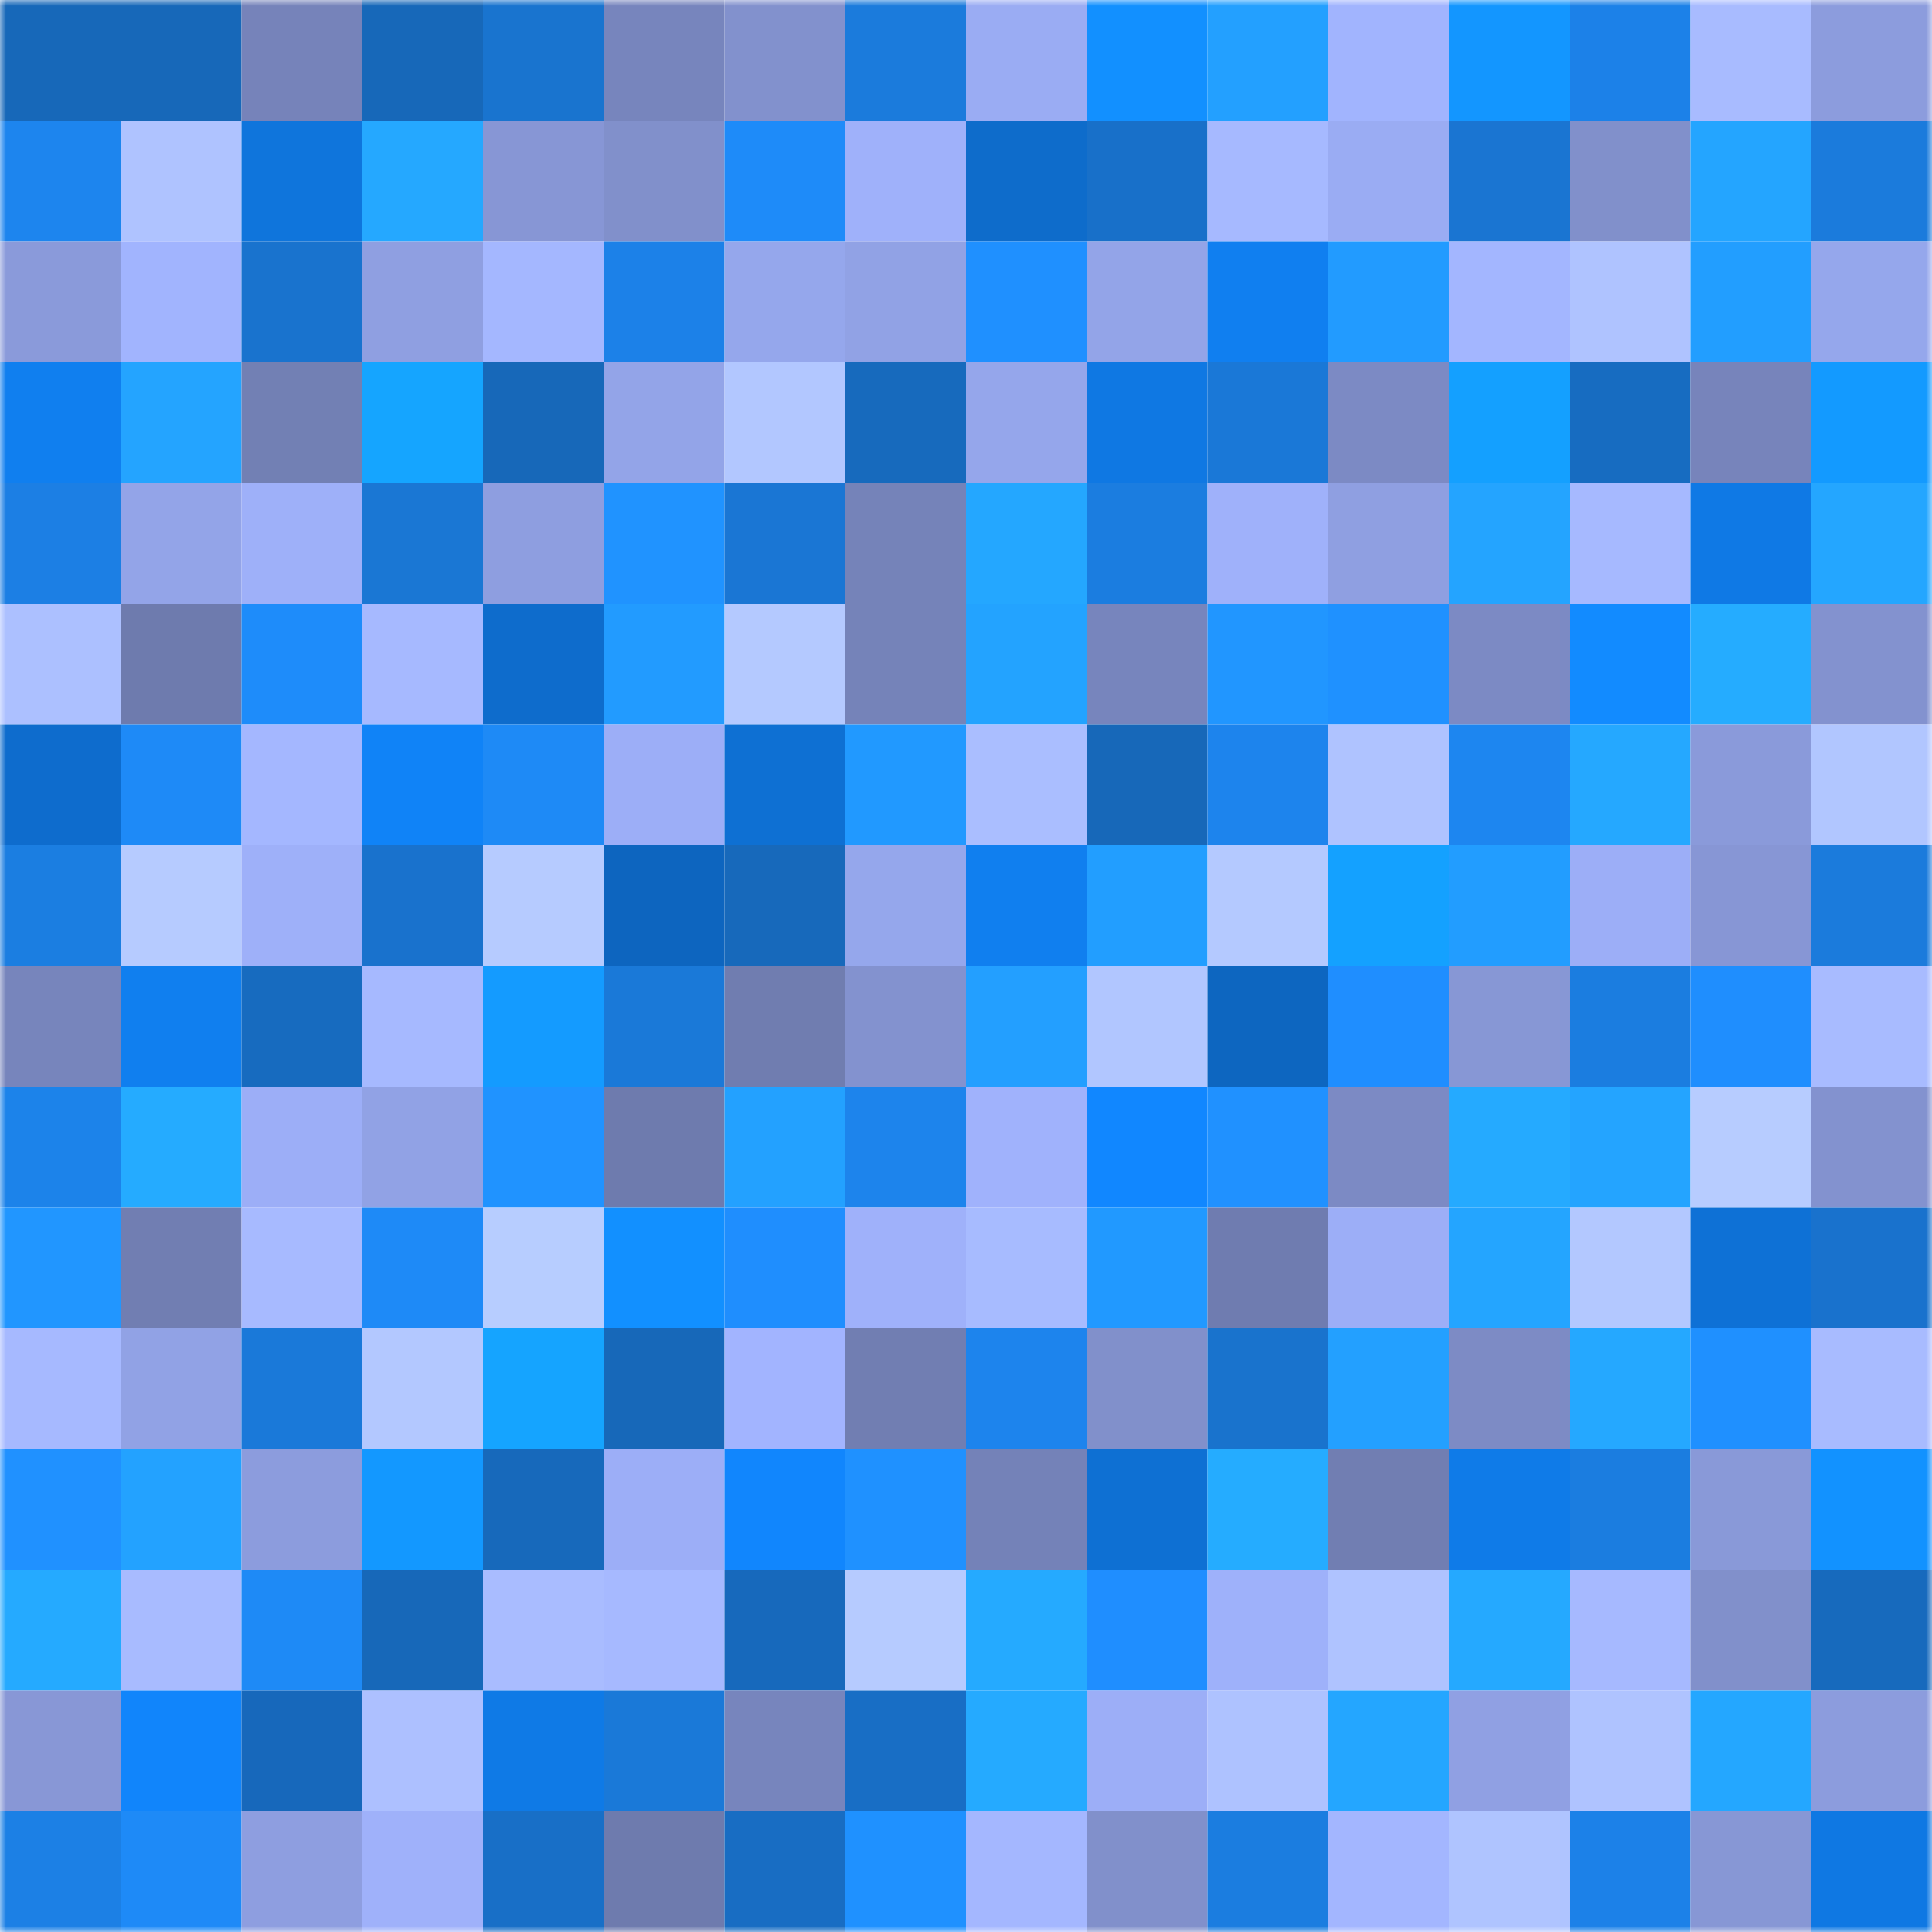 <svg viewBox="0 0 160 160" fill="none" role="img" xmlns="http://www.w3.org/2000/svg" width="240" height="240" name="ens%2Cdiuni.eth"><mask id="973802708" mask-type="alpha" maskUnits="userSpaceOnUse" x="0" y="0" width="160" height="160"><rect width="160" height="160" fill="#FFFFFF"></rect></mask><g mask="url(#973802708)"><rect x="0" y="0" width="10" height="10" fill="#1768b9"></rect><rect x="10" y="0" width="10" height="10" fill="#1768b9"></rect><rect x="20" y="0" width="10" height="10" fill="#7683ba"></rect><rect x="30" y="0" width="10" height="10" fill="#1768b9"></rect><rect x="40" y="0" width="10" height="10" fill="#1974cf"></rect><rect x="50" y="0" width="10" height="10" fill="#7785bd"></rect><rect x="60" y="0" width="10" height="10" fill="#8291cd"></rect><rect x="70" y="0" width="10" height="10" fill="#1b7bdc"></rect><rect x="80" y="0" width="10" height="10" fill="#9aacf3"></rect><rect x="90" y="0" width="10" height="10" fill="#1290ff"></rect><rect x="100" y="0" width="10" height="10" fill="#23a0ff"></rect><rect x="110" y="0" width="10" height="10" fill="#a1b4fe"></rect><rect x="120" y="0" width="10" height="10" fill="#1396ff"></rect><rect x="130" y="0" width="10" height="10" fill="#1c81e8"></rect><rect x="140" y="0" width="10" height="10" fill="#a8bbff"></rect><rect x="150" y="0" width="10" height="10" fill="#8c9cdd"></rect><rect x="0" y="10" width="10" height="10" fill="#1d85ee"></rect><rect x="10" y="10" width="10" height="10" fill="#afc3ff"></rect><rect x="20" y="10" width="10" height="10" fill="#0f75dc"></rect><rect x="30" y="10" width="10" height="10" fill="#25a8ff"></rect><rect x="40" y="10" width="10" height="10" fill="#8796d5"></rect><rect x="50" y="10" width="10" height="10" fill="#8190cb"></rect><rect x="60" y="10" width="10" height="10" fill="#1e8bf9"></rect><rect x="70" y="10" width="10" height="10" fill="#9fb1fa"></rect><rect x="80" y="10" width="10" height="10" fill="#0e6ccb"></rect><rect x="90" y="10" width="10" height="10" fill="#1870c9"></rect><rect x="100" y="10" width="10" height="10" fill="#a6b9ff"></rect><rect x="110" y="10" width="10" height="10" fill="#9aacf3"></rect><rect x="120" y="10" width="10" height="10" fill="#1a75d2"></rect><rect x="130" y="10" width="10" height="10" fill="#8190cb"></rect><rect x="140" y="10" width="10" height="10" fill="#24a5ff"></rect><rect x="150" y="10" width="10" height="10" fill="#1b7bdc"></rect><rect x="0" y="20" width="10" height="10" fill="#8a9ada"></rect><rect x="10" y="20" width="10" height="10" fill="#a1b4fe"></rect><rect x="20" y="20" width="10" height="10" fill="#1973ce"></rect><rect x="30" y="20" width="10" height="10" fill="#8f9fe1"></rect><rect x="40" y="20" width="10" height="10" fill="#a4b7ff"></rect><rect x="50" y="20" width="10" height="10" fill="#1c81e8"></rect><rect x="60" y="20" width="10" height="10" fill="#95a7ec"></rect><rect x="70" y="20" width="10" height="10" fill="#91a2e5"></rect><rect x="80" y="20" width="10" height="10" fill="#1f90ff"></rect><rect x="90" y="20" width="10" height="10" fill="#93a4e8"></rect><rect x="100" y="20" width="10" height="10" fill="#107ff0"></rect><rect x="110" y="20" width="10" height="10" fill="#229bff"></rect><rect x="120" y="20" width="10" height="10" fill="#a3b6ff"></rect><rect x="130" y="20" width="10" height="10" fill="#afc3ff"></rect><rect x="140" y="20" width="10" height="10" fill="#229eff"></rect><rect x="150" y="20" width="10" height="10" fill="#95a7ec"></rect><rect x="0" y="30" width="10" height="10" fill="#107fef"></rect><rect x="10" y="30" width="10" height="10" fill="#24a4ff"></rect><rect x="20" y="30" width="10" height="10" fill="#7280b4"></rect><rect x="30" y="30" width="10" height="10" fill="#15a5ff"></rect><rect x="40" y="30" width="10" height="10" fill="#1768b9"></rect><rect x="50" y="30" width="10" height="10" fill="#93a4e8"></rect><rect x="60" y="30" width="10" height="10" fill="#b2c7ff"></rect><rect x="70" y="30" width="10" height="10" fill="#176abd"></rect><rect x="80" y="30" width="10" height="10" fill="#95a6eb"></rect><rect x="90" y="30" width="10" height="10" fill="#0f78e3"></rect><rect x="100" y="30" width="10" height="10" fill="#1a78d7"></rect><rect x="110" y="30" width="10" height="10" fill="#7c8ac4"></rect><rect x="120" y="30" width="10" height="10" fill="#14a0ff"></rect><rect x="130" y="30" width="10" height="10" fill="#176cc1"></rect><rect x="140" y="30" width="10" height="10" fill="#7784bb"></rect><rect x="150" y="30" width="10" height="10" fill="#139aff"></rect><rect x="0" y="40" width="10" height="10" fill="#1c7fe4"></rect><rect x="10" y="40" width="10" height="10" fill="#93a4e8"></rect><rect x="20" y="40" width="10" height="10" fill="#9eb0f9"></rect><rect x="30" y="40" width="10" height="10" fill="#1a77d4"></rect><rect x="40" y="40" width="10" height="10" fill="#8e9ee0"></rect><rect x="50" y="40" width="10" height="10" fill="#2093ff"></rect><rect x="60" y="40" width="10" height="10" fill="#1a76d4"></rect><rect x="70" y="40" width="10" height="10" fill="#7583b9"></rect><rect x="80" y="40" width="10" height="10" fill="#24a7ff"></rect><rect x="90" y="40" width="10" height="10" fill="#1b7de0"></rect><rect x="100" y="40" width="10" height="10" fill="#9fb1fa"></rect><rect x="110" y="40" width="10" height="10" fill="#8f9fe1"></rect><rect x="120" y="40" width="10" height="10" fill="#24a4ff"></rect><rect x="130" y="40" width="10" height="10" fill="#a6b9ff"></rect><rect x="140" y="40" width="10" height="10" fill="#0f79e5"></rect><rect x="150" y="40" width="10" height="10" fill="#24a6ff"></rect><rect x="0" y="50" width="10" height="10" fill="#acc0ff"></rect><rect x="10" y="50" width="10" height="10" fill="#6e7bae"></rect><rect x="20" y="50" width="10" height="10" fill="#1e8cfa"></rect><rect x="30" y="50" width="10" height="10" fill="#a6b9ff"></rect><rect x="40" y="50" width="10" height="10" fill="#0e6ccc"></rect><rect x="50" y="50" width="10" height="10" fill="#229bff"></rect><rect x="60" y="50" width="10" height="10" fill="#b4c9ff"></rect><rect x="70" y="50" width="10" height="10" fill="#7583b9"></rect><rect x="80" y="50" width="10" height="10" fill="#23a3ff"></rect><rect x="90" y="50" width="10" height="10" fill="#7785bd"></rect><rect x="100" y="50" width="10" height="10" fill="#2196ff"></rect><rect x="110" y="50" width="10" height="10" fill="#1f91ff"></rect><rect x="120" y="50" width="10" height="10" fill="#7c8ac4"></rect><rect x="130" y="50" width="10" height="10" fill="#128bff"></rect><rect x="140" y="50" width="10" height="10" fill="#25acff"></rect><rect x="150" y="50" width="10" height="10" fill="#8392cf"></rect><rect x="0" y="60" width="10" height="10" fill="#0e6ccd"></rect><rect x="10" y="60" width="10" height="10" fill="#1e8af7"></rect><rect x="20" y="60" width="10" height="10" fill="#a4b7ff"></rect><rect x="30" y="60" width="10" height="10" fill="#1083f7"></rect><rect x="40" y="60" width="10" height="10" fill="#1e8af6"></rect><rect x="50" y="60" width="10" height="10" fill="#9caef7"></rect><rect x="60" y="60" width="10" height="10" fill="#0e70d3"></rect><rect x="70" y="60" width="10" height="10" fill="#2199ff"></rect><rect x="80" y="60" width="10" height="10" fill="#aabeff"></rect><rect x="90" y="60" width="10" height="10" fill="#1768b9"></rect><rect x="100" y="60" width="10" height="10" fill="#1d84ed"></rect><rect x="110" y="60" width="10" height="10" fill="#afc3ff"></rect><rect x="120" y="60" width="10" height="10" fill="#1d86f0"></rect><rect x="130" y="60" width="10" height="10" fill="#25a8ff"></rect><rect x="140" y="60" width="10" height="10" fill="#8a9ada"></rect><rect x="150" y="60" width="10" height="10" fill="#b1c6ff"></rect><rect x="0" y="70" width="10" height="10" fill="#1b7ee1"></rect><rect x="10" y="70" width="10" height="10" fill="#b6cbff"></rect><rect x="20" y="70" width="10" height="10" fill="#9eb0f9"></rect><rect x="30" y="70" width="10" height="10" fill="#1972cd"></rect><rect x="40" y="70" width="10" height="10" fill="#b6cbff"></rect><rect x="50" y="70" width="10" height="10" fill="#0d65bf"></rect><rect x="60" y="70" width="10" height="10" fill="#1769bb"></rect><rect x="70" y="70" width="10" height="10" fill="#95a7ec"></rect><rect x="80" y="70" width="10" height="10" fill="#107fef"></rect><rect x="90" y="70" width="10" height="10" fill="#229eff"></rect><rect x="100" y="70" width="10" height="10" fill="#b4c9ff"></rect><rect x="110" y="70" width="10" height="10" fill="#14a1ff"></rect><rect x="120" y="70" width="10" height="10" fill="#229dff"></rect><rect x="130" y="70" width="10" height="10" fill="#9caef7"></rect><rect x="140" y="70" width="10" height="10" fill="#8796d5"></rect><rect x="150" y="70" width="10" height="10" fill="#1b7bdc"></rect><rect x="0" y="80" width="10" height="10" fill="#7785bc"></rect><rect x="10" y="80" width="10" height="10" fill="#107fef"></rect><rect x="20" y="80" width="10" height="10" fill="#176bbf"></rect><rect x="30" y="80" width="10" height="10" fill="#a6b9ff"></rect><rect x="40" y="80" width="10" height="10" fill="#149bff"></rect><rect x="50" y="80" width="10" height="10" fill="#1a79d8"></rect><rect x="60" y="80" width="10" height="10" fill="#707db0"></rect><rect x="70" y="80" width="10" height="10" fill="#8392cf"></rect><rect x="80" y="80" width="10" height="10" fill="#239fff"></rect><rect x="90" y="80" width="10" height="10" fill="#b1c6ff"></rect><rect x="100" y="80" width="10" height="10" fill="#0d66c0"></rect><rect x="110" y="80" width="10" height="10" fill="#1f8eff"></rect><rect x="120" y="80" width="10" height="10" fill="#8797d5"></rect><rect x="130" y="80" width="10" height="10" fill="#1b7de0"></rect><rect x="140" y="80" width="10" height="10" fill="#1f8efe"></rect><rect x="150" y="80" width="10" height="10" fill="#a8bbff"></rect><rect x="0" y="90" width="10" height="10" fill="#1c83ea"></rect><rect x="10" y="90" width="10" height="10" fill="#25abff"></rect><rect x="20" y="90" width="10" height="10" fill="#9caef7"></rect><rect x="30" y="90" width="10" height="10" fill="#91a2e5"></rect><rect x="40" y="90" width="10" height="10" fill="#2093ff"></rect><rect x="50" y="90" width="10" height="10" fill="#6e7bae"></rect><rect x="60" y="90" width="10" height="10" fill="#23a1ff"></rect><rect x="70" y="90" width="10" height="10" fill="#1d84ec"></rect><rect x="80" y="90" width="10" height="10" fill="#a0b2fc"></rect><rect x="90" y="90" width="10" height="10" fill="#1187ff"></rect><rect x="100" y="90" width="10" height="10" fill="#2091ff"></rect><rect x="110" y="90" width="10" height="10" fill="#7c8ac4"></rect><rect x="120" y="90" width="10" height="10" fill="#25aaff"></rect><rect x="130" y="90" width="10" height="10" fill="#24a4ff"></rect><rect x="140" y="90" width="10" height="10" fill="#b7ccff"></rect><rect x="150" y="90" width="10" height="10" fill="#8392cf"></rect><rect x="0" y="100" width="10" height="10" fill="#2196ff"></rect><rect x="10" y="100" width="10" height="10" fill="#717eb2"></rect><rect x="20" y="100" width="10" height="10" fill="#a7baff"></rect><rect x="30" y="100" width="10" height="10" fill="#1e8af7"></rect><rect x="40" y="100" width="10" height="10" fill="#b7cdff"></rect><rect x="50" y="100" width="10" height="10" fill="#1290ff"></rect><rect x="60" y="100" width="10" height="10" fill="#1f8efe"></rect><rect x="70" y="100" width="10" height="10" fill="#9fb1fa"></rect><rect x="80" y="100" width="10" height="10" fill="#a7bbff"></rect><rect x="90" y="100" width="10" height="10" fill="#2199ff"></rect><rect x="100" y="100" width="10" height="10" fill="#6f7cb0"></rect><rect x="110" y="100" width="10" height="10" fill="#9caef7"></rect><rect x="120" y="100" width="10" height="10" fill="#24a5ff"></rect><rect x="130" y="100" width="10" height="10" fill="#b3c8ff"></rect><rect x="140" y="100" width="10" height="10" fill="#0e71d6"></rect><rect x="150" y="100" width="10" height="10" fill="#1972cd"></rect><rect x="0" y="110" width="10" height="10" fill="#a6b9ff"></rect><rect x="10" y="110" width="10" height="10" fill="#91a2e5"></rect><rect x="20" y="110" width="10" height="10" fill="#1a79d9"></rect><rect x="30" y="110" width="10" height="10" fill="#b3c8ff"></rect><rect x="40" y="110" width="10" height="10" fill="#15a4ff"></rect><rect x="50" y="110" width="10" height="10" fill="#1768b9"></rect><rect x="60" y="110" width="10" height="10" fill="#a2b4ff"></rect><rect x="70" y="110" width="10" height="10" fill="#717eb2"></rect><rect x="80" y="110" width="10" height="10" fill="#1d84ed"></rect><rect x="90" y="110" width="10" height="10" fill="#8190cb"></rect><rect x="100" y="110" width="10" height="10" fill="#1973cd"></rect><rect x="110" y="110" width="10" height="10" fill="#23a0ff"></rect><rect x="120" y="110" width="10" height="10" fill="#7d8bc5"></rect><rect x="130" y="110" width="10" height="10" fill="#25a8ff"></rect><rect x="140" y="110" width="10" height="10" fill="#1f90ff"></rect><rect x="150" y="110" width="10" height="10" fill="#a8bbff"></rect><rect x="0" y="120" width="10" height="10" fill="#2091ff"></rect><rect x="10" y="120" width="10" height="10" fill="#23a2ff"></rect><rect x="20" y="120" width="10" height="10" fill="#8c9cdd"></rect><rect x="30" y="120" width="10" height="10" fill="#1398ff"></rect><rect x="40" y="120" width="10" height="10" fill="#1769bb"></rect><rect x="50" y="120" width="10" height="10" fill="#9caef7"></rect><rect x="60" y="120" width="10" height="10" fill="#1186fd"></rect><rect x="70" y="120" width="10" height="10" fill="#1f91ff"></rect><rect x="80" y="120" width="10" height="10" fill="#7482b8"></rect><rect x="90" y="120" width="10" height="10" fill="#0e70d3"></rect><rect x="100" y="120" width="10" height="10" fill="#25acff"></rect><rect x="110" y="120" width="10" height="10" fill="#717eb2"></rect><rect x="120" y="120" width="10" height="10" fill="#0f7be8"></rect><rect x="130" y="120" width="10" height="10" fill="#1b7de0"></rect><rect x="140" y="120" width="10" height="10" fill="#8999d8"></rect><rect x="150" y="120" width="10" height="10" fill="#1292ff"></rect><rect x="0" y="130" width="10" height="10" fill="#25aaff"></rect><rect x="10" y="130" width="10" height="10" fill="#a8bbff"></rect><rect x="20" y="130" width="10" height="10" fill="#1e8af6"></rect><rect x="30" y="130" width="10" height="10" fill="#1768b9"></rect><rect x="40" y="130" width="10" height="10" fill="#a9bcff"></rect><rect x="50" y="130" width="10" height="10" fill="#a6b9ff"></rect><rect x="60" y="130" width="10" height="10" fill="#1769bc"></rect><rect x="70" y="130" width="10" height="10" fill="#b6cbff"></rect><rect x="80" y="130" width="10" height="10" fill="#25aaff"></rect><rect x="90" y="130" width="10" height="10" fill="#1f8eff"></rect><rect x="100" y="130" width="10" height="10" fill="#9eb1fa"></rect><rect x="110" y="130" width="10" height="10" fill="#afc3ff"></rect><rect x="120" y="130" width="10" height="10" fill="#25a9ff"></rect><rect x="130" y="130" width="10" height="10" fill="#a6b9ff"></rect><rect x="140" y="130" width="10" height="10" fill="#8190cb"></rect><rect x="150" y="130" width="10" height="10" fill="#176abd"></rect><rect x="0" y="140" width="10" height="10" fill="#8897d6"></rect><rect x="10" y="140" width="10" height="10" fill="#1185fb"></rect><rect x="20" y="140" width="10" height="10" fill="#1768bb"></rect><rect x="30" y="140" width="10" height="10" fill="#adc0ff"></rect><rect x="40" y="140" width="10" height="10" fill="#0f7ae6"></rect><rect x="50" y="140" width="10" height="10" fill="#1a79d8"></rect><rect x="60" y="140" width="10" height="10" fill="#7785bd"></rect><rect x="70" y="140" width="10" height="10" fill="#186ec5"></rect><rect x="80" y="140" width="10" height="10" fill="#25aaff"></rect><rect x="90" y="140" width="10" height="10" fill="#9caef7"></rect><rect x="100" y="140" width="10" height="10" fill="#aec2ff"></rect><rect x="110" y="140" width="10" height="10" fill="#24a6ff"></rect><rect x="120" y="140" width="10" height="10" fill="#90a0e3"></rect><rect x="130" y="140" width="10" height="10" fill="#afc3ff"></rect><rect x="140" y="140" width="10" height="10" fill="#24a7ff"></rect><rect x="150" y="140" width="10" height="10" fill="#8c9cdd"></rect><rect x="0" y="150" width="10" height="10" fill="#1c80e5"></rect><rect x="10" y="150" width="10" height="10" fill="#1e8af7"></rect><rect x="20" y="150" width="10" height="10" fill="#8e9ee0"></rect><rect x="30" y="150" width="10" height="10" fill="#9fb1fa"></rect><rect x="40" y="150" width="10" height="10" fill="#186fc7"></rect><rect x="50" y="150" width="10" height="10" fill="#6e7bae"></rect><rect x="60" y="150" width="10" height="10" fill="#186dc3"></rect><rect x="70" y="150" width="10" height="10" fill="#1f91ff"></rect><rect x="80" y="150" width="10" height="10" fill="#a4b7ff"></rect><rect x="90" y="150" width="10" height="10" fill="#8190cb"></rect><rect x="100" y="150" width="10" height="10" fill="#1b7de0"></rect><rect x="110" y="150" width="10" height="10" fill="#a3b6ff"></rect><rect x="120" y="150" width="10" height="10" fill="#afc4ff"></rect><rect x="130" y="150" width="10" height="10" fill="#1c81e8"></rect><rect x="140" y="150" width="10" height="10" fill="#8797d5"></rect><rect x="150" y="150" width="10" height="10" fill="#0f78e3"></rect></g></svg>
